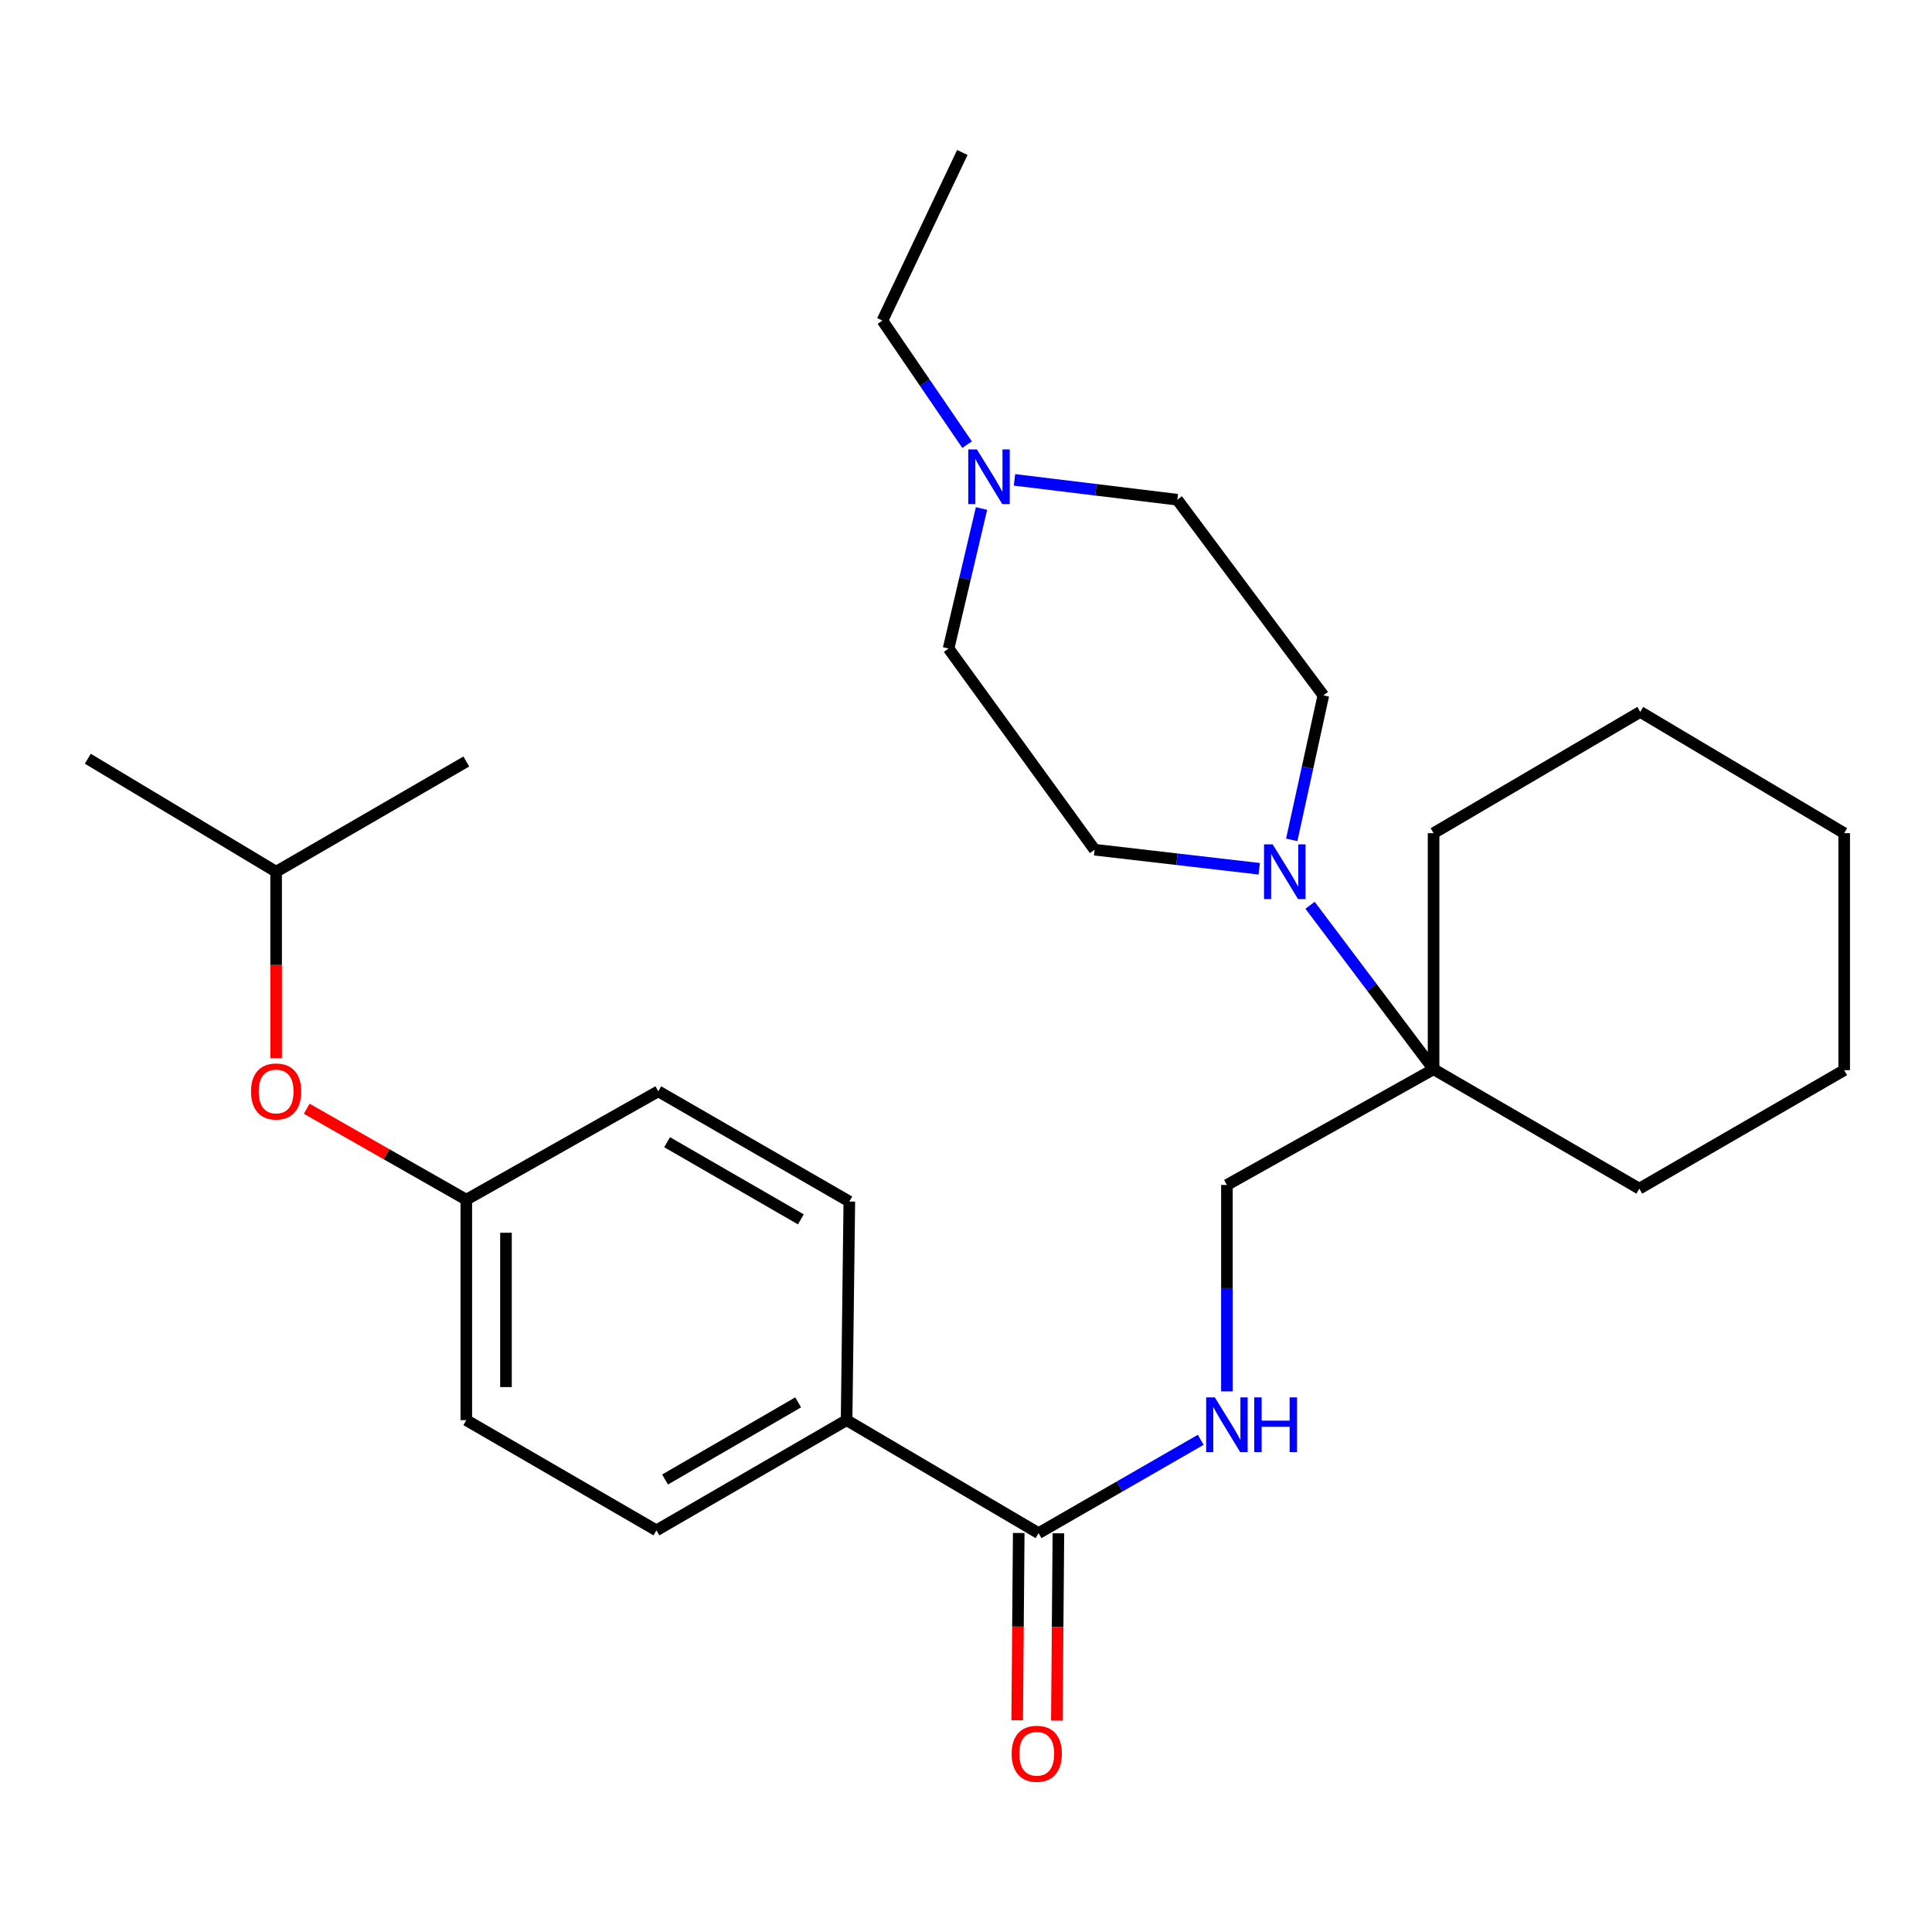 <?xml version='1.0' encoding='iso-8859-1'?>
<svg version='1.1' baseProfile='full'
              xmlns='http://www.w3.org/2000/svg'
                      xmlns:rdkit='http://www.rdkit.org/xml'
                      xmlns:xlink='http://www.w3.org/1999/xlink'
                  xml:space='preserve'
width='1000px' height='1000px' viewBox='0 0 1000 1000'>
<!-- END OF HEADER -->
<rect style='opacity:1.0;fill:#FFFFFF;stroke:none' width='1000' height='1000' x='0' y='0'> </rect>
<path class='bond-1' d='M 678.077,468.563 L 710.048,510.995' style='fill:none;fill-rule:evenodd;stroke:#0000FF;stroke-width:6px;stroke-linecap:butt;stroke-linejoin:miter;stroke-opacity:1' />
<path class='bond-1' d='M 710.048,510.995 L 742.019,553.428' style='fill:none;fill-rule:evenodd;stroke:#000000;stroke-width:6px;stroke-linecap:butt;stroke-linejoin:miter;stroke-opacity:1' />
<path class='bond-6' d='M 668.605,434.707 L 676.784,397.313' style='fill:none;fill-rule:evenodd;stroke:#0000FF;stroke-width:6px;stroke-linecap:butt;stroke-linejoin:miter;stroke-opacity:1' />
<path class='bond-6' d='M 676.784,397.313 L 684.962,359.92' style='fill:none;fill-rule:evenodd;stroke:#000000;stroke-width:6px;stroke-linecap:butt;stroke-linejoin:miter;stroke-opacity:1' />
<path class='bond-7' d='M 651.78,449.673 L 609.176,444.739' style='fill:none;fill-rule:evenodd;stroke:#0000FF;stroke-width:6px;stroke-linecap:butt;stroke-linejoin:miter;stroke-opacity:1' />
<path class='bond-7' d='M 609.176,444.739 L 566.571,439.806' style='fill:none;fill-rule:evenodd;stroke:#000000;stroke-width:6px;stroke-linecap:butt;stroke-linejoin:miter;stroke-opacity:1' />
<path class='bond-0' d='M 537.558,793.553 L 579.527,769.398' style='fill:none;fill-rule:evenodd;stroke:#000000;stroke-width:6px;stroke-linecap:butt;stroke-linejoin:miter;stroke-opacity:1' />
<path class='bond-0' d='M 579.527,769.398 L 621.496,745.243' style='fill:none;fill-rule:evenodd;stroke:#0000FF;stroke-width:6px;stroke-linecap:butt;stroke-linejoin:miter;stroke-opacity:1' />
<path class='bond-4' d='M 537.558,793.553 L 438.198,735.07' style='fill:none;fill-rule:evenodd;stroke:#000000;stroke-width:6px;stroke-linecap:butt;stroke-linejoin:miter;stroke-opacity:1' />
<path class='bond-8' d='M 527.291,793.468 L 526.893,841.938' style='fill:none;fill-rule:evenodd;stroke:#000000;stroke-width:6px;stroke-linecap:butt;stroke-linejoin:miter;stroke-opacity:1' />
<path class='bond-8' d='M 526.893,841.938 L 526.496,890.408' style='fill:none;fill-rule:evenodd;stroke:#FF0000;stroke-width:6px;stroke-linecap:butt;stroke-linejoin:miter;stroke-opacity:1' />
<path class='bond-8' d='M 547.826,793.637 L 547.429,842.107' style='fill:none;fill-rule:evenodd;stroke:#000000;stroke-width:6px;stroke-linecap:butt;stroke-linejoin:miter;stroke-opacity:1' />
<path class='bond-8' d='M 547.429,842.107 L 547.031,890.577' style='fill:none;fill-rule:evenodd;stroke:#FF0000;stroke-width:6px;stroke-linecap:butt;stroke-linejoin:miter;stroke-opacity:1' />
<path class='bond-5' d='M 742.019,553.428 L 635.048,613.336' style='fill:none;fill-rule:evenodd;stroke:#000000;stroke-width:6px;stroke-linecap:butt;stroke-linejoin:miter;stroke-opacity:1' />
<path class='bond-18' d='M 742.019,553.428 L 742.019,431.249' style='fill:none;fill-rule:evenodd;stroke:#000000;stroke-width:6px;stroke-linecap:butt;stroke-linejoin:miter;stroke-opacity:1' />
<path class='bond-19' d='M 742.019,553.428 L 848.51,615.242' style='fill:none;fill-rule:evenodd;stroke:#000000;stroke-width:6px;stroke-linecap:butt;stroke-linejoin:miter;stroke-opacity:1' />
<path class='bond-2' d='M 635.048,720.181 L 635.048,666.758' style='fill:none;fill-rule:evenodd;stroke:#0000FF;stroke-width:6px;stroke-linecap:butt;stroke-linejoin:miter;stroke-opacity:1' />
<path class='bond-2' d='M 635.048,666.758 L 635.048,613.336' style='fill:none;fill-rule:evenodd;stroke:#000000;stroke-width:6px;stroke-linecap:butt;stroke-linejoin:miter;stroke-opacity:1' />
<path class='bond-3' d='M 508.03,263.209 L 499.503,299.442' style='fill:none;fill-rule:evenodd;stroke:#0000FF;stroke-width:6px;stroke-linecap:butt;stroke-linejoin:miter;stroke-opacity:1' />
<path class='bond-3' d='M 499.503,299.442 L 490.975,335.676' style='fill:none;fill-rule:evenodd;stroke:#000000;stroke-width:6px;stroke-linecap:butt;stroke-linejoin:miter;stroke-opacity:1' />
<path class='bond-17' d='M 500.565,230.159 L 478.651,198.052' style='fill:none;fill-rule:evenodd;stroke:#0000FF;stroke-width:6px;stroke-linecap:butt;stroke-linejoin:miter;stroke-opacity:1' />
<path class='bond-17' d='M 478.651,198.052 L 456.737,165.944' style='fill:none;fill-rule:evenodd;stroke:#000000;stroke-width:6px;stroke-linecap:butt;stroke-linejoin:miter;stroke-opacity:1' />
<path class='bond-27' d='M 525.094,248.375 L 567.23,253.514' style='fill:none;fill-rule:evenodd;stroke:#0000FF;stroke-width:6px;stroke-linecap:butt;stroke-linejoin:miter;stroke-opacity:1' />
<path class='bond-27' d='M 567.23,253.514 L 609.367,258.654' style='fill:none;fill-rule:evenodd;stroke:#000000;stroke-width:6px;stroke-linecap:butt;stroke-linejoin:miter;stroke-opacity:1' />
<path class='bond-9' d='M 438.198,735.07 L 339.772,792.115' style='fill:none;fill-rule:evenodd;stroke:#000000;stroke-width:6px;stroke-linecap:butt;stroke-linejoin:miter;stroke-opacity:1' />
<path class='bond-9' d='M 413.136,725.859 L 344.238,765.791' style='fill:none;fill-rule:evenodd;stroke:#000000;stroke-width:6px;stroke-linecap:butt;stroke-linejoin:miter;stroke-opacity:1' />
<path class='bond-10' d='M 438.198,735.07 L 439.612,621.904' style='fill:none;fill-rule:evenodd;stroke:#000000;stroke-width:6px;stroke-linecap:butt;stroke-linejoin:miter;stroke-opacity:1' />
<path class='bond-12' d='M 684.962,359.92 L 609.367,258.654' style='fill:none;fill-rule:evenodd;stroke:#000000;stroke-width:6px;stroke-linecap:butt;stroke-linejoin:miter;stroke-opacity:1' />
<path class='bond-11' d='M 566.571,439.806 L 490.975,335.676' style='fill:none;fill-rule:evenodd;stroke:#000000;stroke-width:6px;stroke-linecap:butt;stroke-linejoin:miter;stroke-opacity:1' />
<path class='bond-15' d='M 339.772,792.115 L 241.358,735.07' style='fill:none;fill-rule:evenodd;stroke:#000000;stroke-width:6px;stroke-linecap:butt;stroke-linejoin:miter;stroke-opacity:1' />
<path class='bond-16' d='M 439.612,621.904 L 340.719,564.859' style='fill:none;fill-rule:evenodd;stroke:#000000;stroke-width:6px;stroke-linecap:butt;stroke-linejoin:miter;stroke-opacity:1' />
<path class='bond-16' d='M 414.517,631.137 L 345.292,591.205' style='fill:none;fill-rule:evenodd;stroke:#000000;stroke-width:6px;stroke-linecap:butt;stroke-linejoin:miter;stroke-opacity:1' />
<path class='bond-13' d='M 158.754,573.882 L 200.056,597.42' style='fill:none;fill-rule:evenodd;stroke:#FF0000;stroke-width:6px;stroke-linecap:butt;stroke-linejoin:miter;stroke-opacity:1' />
<path class='bond-13' d='M 200.056,597.42 L 241.358,620.957' style='fill:none;fill-rule:evenodd;stroke:#000000;stroke-width:6px;stroke-linecap:butt;stroke-linejoin:miter;stroke-opacity:1' />
<path class='bond-20' d='M 142.922,547.698 L 142.922,499.451' style='fill:none;fill-rule:evenodd;stroke:#FF0000;stroke-width:6px;stroke-linecap:butt;stroke-linejoin:miter;stroke-opacity:1' />
<path class='bond-20' d='M 142.922,499.451 L 142.922,451.203' style='fill:none;fill-rule:evenodd;stroke:#000000;stroke-width:6px;stroke-linecap:butt;stroke-linejoin:miter;stroke-opacity:1' />
<path class='bond-14' d='M 241.358,620.957 L 340.719,564.859' style='fill:none;fill-rule:evenodd;stroke:#000000;stroke-width:6px;stroke-linecap:butt;stroke-linejoin:miter;stroke-opacity:1' />
<path class='bond-29' d='M 241.358,620.957 L 241.358,735.07' style='fill:none;fill-rule:evenodd;stroke:#000000;stroke-width:6px;stroke-linecap:butt;stroke-linejoin:miter;stroke-opacity:1' />
<path class='bond-29' d='M 261.894,638.074 L 261.894,717.953' style='fill:none;fill-rule:evenodd;stroke:#000000;stroke-width:6px;stroke-linecap:butt;stroke-linejoin:miter;stroke-opacity:1' />
<path class='bond-21' d='M 456.737,165.944 L 498.106,78.916' style='fill:none;fill-rule:evenodd;stroke:#000000;stroke-width:6px;stroke-linecap:butt;stroke-linejoin:miter;stroke-opacity:1' />
<path class='bond-24' d='M 742.019,431.249 L 848.99,368.477' style='fill:none;fill-rule:evenodd;stroke:#000000;stroke-width:6px;stroke-linecap:butt;stroke-linejoin:miter;stroke-opacity:1' />
<path class='bond-25' d='M 848.51,615.242 L 954.545,553.918' style='fill:none;fill-rule:evenodd;stroke:#000000;stroke-width:6px;stroke-linecap:butt;stroke-linejoin:miter;stroke-opacity:1' />
<path class='bond-22' d='M 142.922,451.203 L 241.358,394.158' style='fill:none;fill-rule:evenodd;stroke:#000000;stroke-width:6px;stroke-linecap:butt;stroke-linejoin:miter;stroke-opacity:1' />
<path class='bond-23' d='M 142.922,451.203 L 45.455,392.721' style='fill:none;fill-rule:evenodd;stroke:#000000;stroke-width:6px;stroke-linecap:butt;stroke-linejoin:miter;stroke-opacity:1' />
<path class='bond-28' d='M 848.99,368.477 L 954.545,431.249' style='fill:none;fill-rule:evenodd;stroke:#000000;stroke-width:6px;stroke-linecap:butt;stroke-linejoin:miter;stroke-opacity:1' />
<path class='bond-26' d='M 954.545,553.918 L 954.545,431.249' style='fill:none;fill-rule:evenodd;stroke:#000000;stroke-width:6px;stroke-linecap:butt;stroke-linejoin:miter;stroke-opacity:1' />
<path  class='atom-0' d='M 658.737 437.043
L 668.017 452.043
Q 668.937 453.523, 670.417 456.203
Q 671.897 458.883, 671.977 459.043
L 671.977 437.043
L 675.737 437.043
L 675.737 465.363
L 671.857 465.363
L 661.897 448.963
Q 660.737 447.043, 659.497 444.843
Q 658.297 442.643, 657.937 441.963
L 657.937 465.363
L 654.257 465.363
L 654.257 437.043
L 658.737 437.043
' fill='#0000FF'/>
<path  class='atom-3' d='M 628.788 723.283
L 638.068 738.283
Q 638.988 739.763, 640.468 742.443
Q 641.948 745.123, 642.028 745.283
L 642.028 723.283
L 645.788 723.283
L 645.788 751.603
L 641.908 751.603
L 631.948 735.203
Q 630.788 733.283, 629.548 731.083
Q 628.348 728.883, 627.988 728.203
L 627.988 751.603
L 624.308 751.603
L 624.308 723.283
L 628.788 723.283
' fill='#0000FF'/>
<path  class='atom-3' d='M 649.188 723.283
L 653.028 723.283
L 653.028 735.323
L 667.508 735.323
L 667.508 723.283
L 671.348 723.283
L 671.348 751.603
L 667.508 751.603
L 667.508 738.523
L 653.028 738.523
L 653.028 751.603
L 649.188 751.603
L 649.188 723.283
' fill='#0000FF'/>
<path  class='atom-4' d='M 505.64 232.606
L 514.92 247.606
Q 515.84 249.086, 517.32 251.766
Q 518.8 254.446, 518.88 254.606
L 518.88 232.606
L 522.64 232.606
L 522.64 260.926
L 518.76 260.926
L 508.8 244.526
Q 507.64 242.606, 506.4 240.406
Q 505.2 238.206, 504.84 237.526
L 504.84 260.926
L 501.16 260.926
L 501.16 232.606
L 505.64 232.606
' fill='#0000FF'/>
<path  class='atom-9' d='M 523.623 907.745
Q 523.623 900.945, 526.983 897.145
Q 530.343 893.345, 536.623 893.345
Q 542.903 893.345, 546.263 897.145
Q 549.623 900.945, 549.623 907.745
Q 549.623 914.625, 546.223 918.545
Q 542.823 922.425, 536.623 922.425
Q 530.383 922.425, 526.983 918.545
Q 523.623 914.665, 523.623 907.745
M 536.623 919.225
Q 540.943 919.225, 543.263 916.345
Q 545.623 913.425, 545.623 907.745
Q 545.623 902.185, 543.263 899.385
Q 540.943 896.545, 536.623 896.545
Q 532.303 896.545, 529.943 899.345
Q 527.623 902.145, 527.623 907.745
Q 527.623 913.465, 529.943 916.345
Q 532.303 919.225, 536.623 919.225
' fill='#FF0000'/>
<path  class='atom-14' d='M 129.922 564.939
Q 129.922 558.139, 133.282 554.339
Q 136.642 550.539, 142.922 550.539
Q 149.202 550.539, 152.562 554.339
Q 155.922 558.139, 155.922 564.939
Q 155.922 571.819, 152.522 575.739
Q 149.122 579.619, 142.922 579.619
Q 136.682 579.619, 133.282 575.739
Q 129.922 571.859, 129.922 564.939
M 142.922 576.419
Q 147.242 576.419, 149.562 573.539
Q 151.922 570.619, 151.922 564.939
Q 151.922 559.379, 149.562 556.579
Q 147.242 553.739, 142.922 553.739
Q 138.602 553.739, 136.242 556.539
Q 133.922 559.339, 133.922 564.939
Q 133.922 570.659, 136.242 573.539
Q 138.602 576.419, 142.922 576.419
' fill='#FF0000'/>
</svg>
